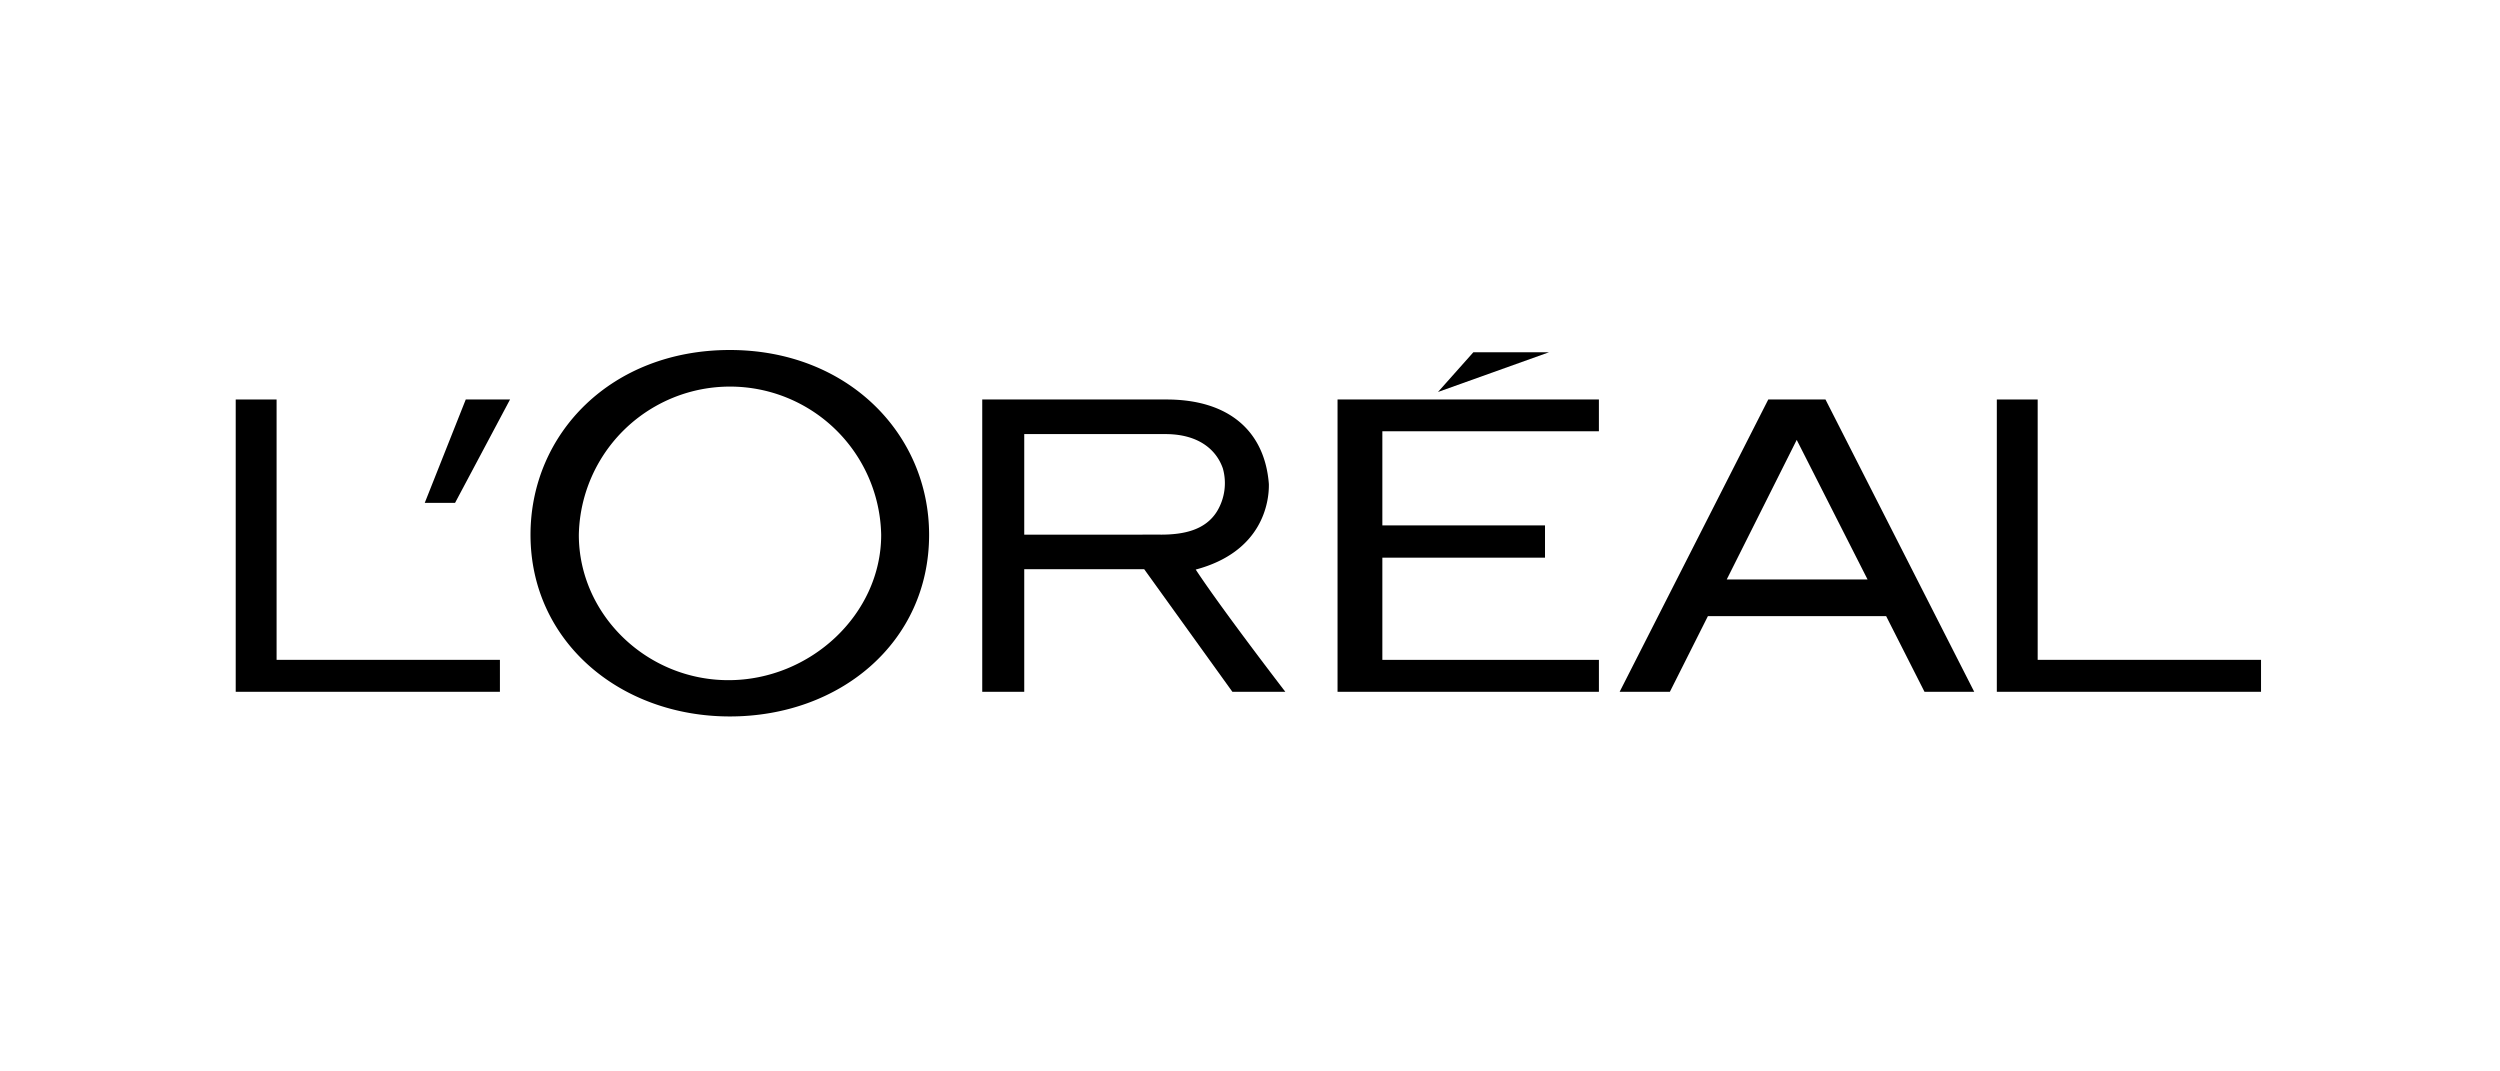 <?xml version="1.0" encoding="UTF-8"?>
<svg xmlns="http://www.w3.org/2000/svg" width="350" height="150" viewBox="0 0 350 150">
  <g id="loreal" transform="translate(-38 -41)">
    <rect id="Rectangle_1" data-name="Rectangle 1" width="350" height="150" transform="translate(38 41)" fill="none"></rect>
    <g id="L_Oréal_logo" data-name="L'Oréal_logo" transform="translate(71 90)">
      <path id="polyline3" d="M435.229,60.473h36.59V56H441.5V41.7h22.772V37.18H441.5V24h30.317V19.551h-36.59V60.473" transform="translate(-280.971 -12.622)"></path>
      <path id="polyline5" d="M479.855.887,474.9,6.452,490.452.887h-10.6" transform="translate(-306.582 -0.573)"></path>
      <path id="polyline7" d="M701.356,56V19.551h-5.719V60.473h36.989V56h-31.27" transform="translate(-449.082 -12.622)"></path>
      <path id="path9" d="M567.46,19.551,546.652,60.473h7.033l5.323-10.592h24.955l5.369,10.592h6.961L575.469,19.551H567.46m-5.817,25.2,9.8-19.546,9.92,19.546Z" transform="translate(-352.902 -12.622)"></path>
      <path id="path11" d="M324.769,43.361c9.375-2.5,10.286-9.477,10.238-11.971-.56-7.31-5.485-11.839-14.336-11.839H294.88V60.473h5.88V43.307h16.791L329.9,60.473h7.411s-8.89-11.553-12.545-17.112m-4.9-4.89H300.76V24.395h19.775c4.553,0,7.114,2.126,8.037,4.826a7.628,7.628,0,0,1-.791,5.935C326.128,37.89,322.989,38.472,319.869,38.472Z" transform="translate(-190.366 -12.622)"></path>
      <path id="path13" d="M144.353,0c-16.6,0-27.91,11.7-27.91,25.866,0,14.911,12.5,25.437,27.91,25.437s27.894-10.376,27.894-25.437C172.247,11.7,160.795,0,144.353,0m-.2,46.223c-11.483,0-20.944-9.228-20.944-20.344a21.168,21.168,0,0,1,42.328,0C165.538,37,155.631,46.223,144.153,46.223Z" transform="translate(-75.172)"></path>
      <path id="polyline15" d="M74.663,34.028h4.243l7.7-14.477h-6.2L74.663,34.028" transform="translate(-48.2 -12.622)"></path>
      <path id="polyline17" d="M5.722,56V19.551H0V60.473H36.988V56H5.722" transform="translate(0 -12.622)"></path>
    </g>
  </g>
</svg>
